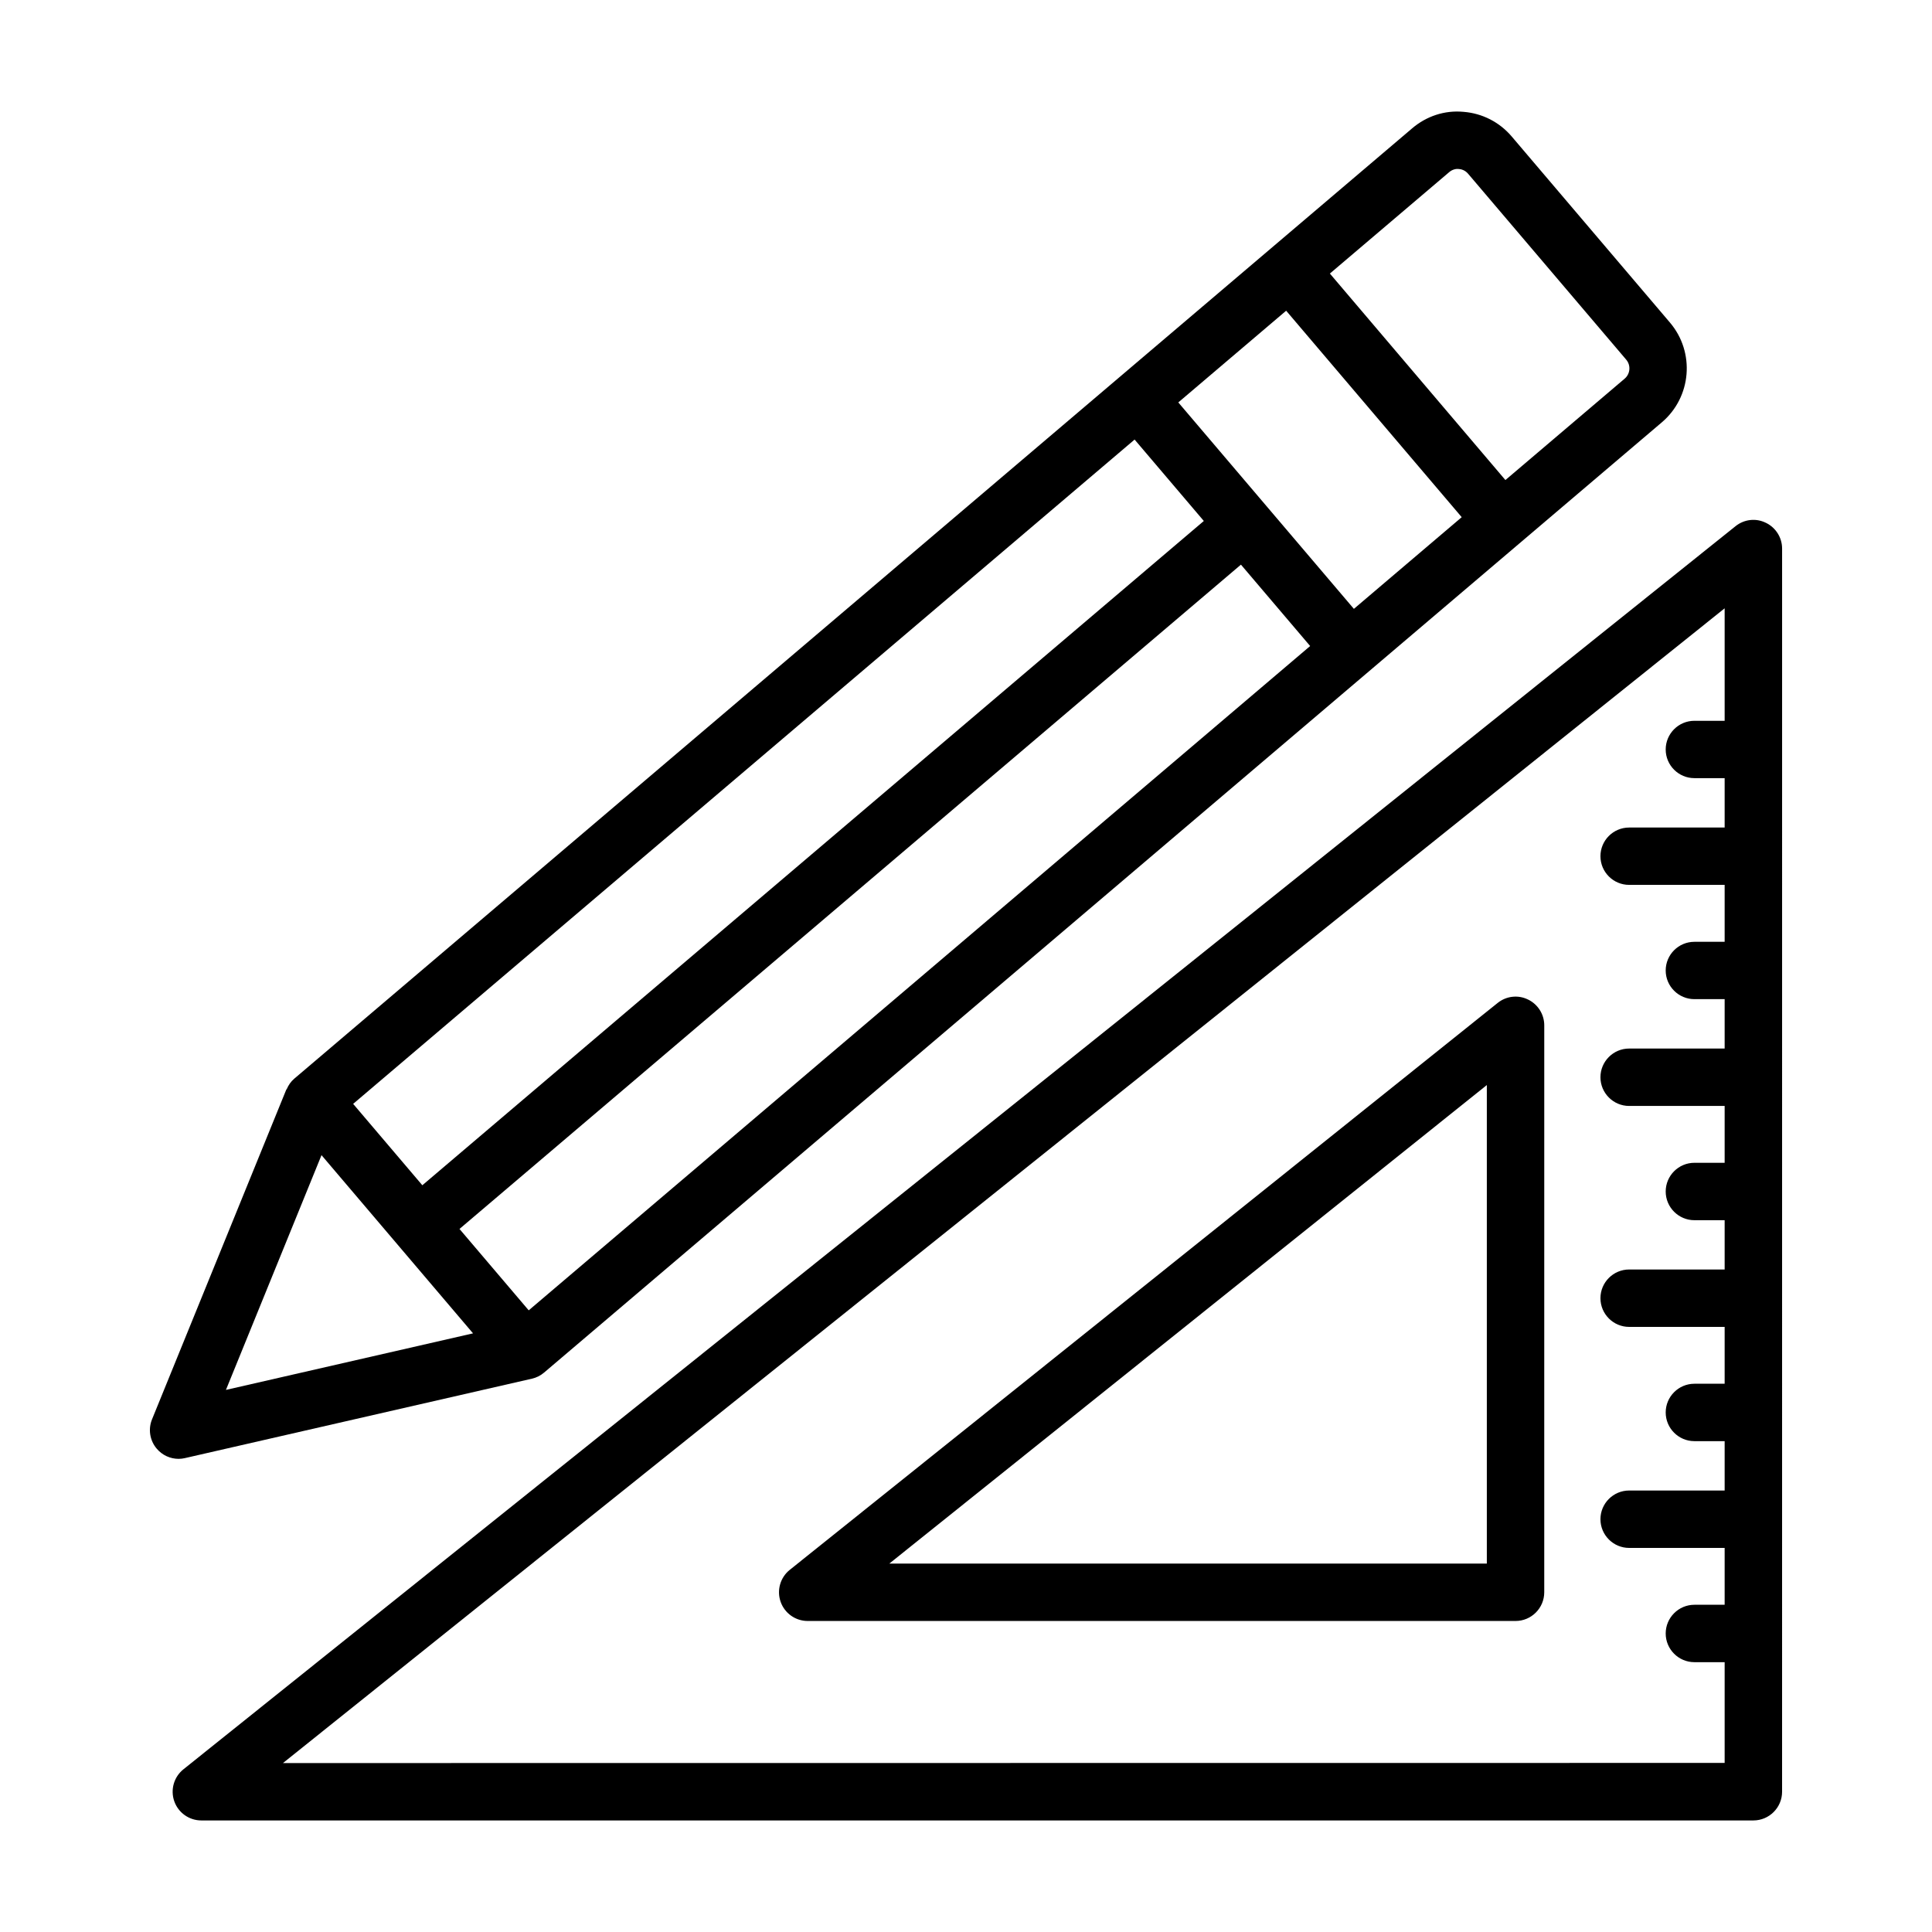 <?xml version="1.0" encoding="UTF-8"?>
<!-- The Best Svg Icon site in the world: iconSvg.co, Visit us! https://iconsvg.co -->
<svg fill="#000000" width="800px" height="800px" version="1.1" viewBox="144 144 512 512" xmlns="http://www.w3.org/2000/svg">
 <g>
  <path d="m611.95 282.54c-2.637-1.309-5.769-0.918-8.035 0.918l-411.31 329.43c-2.523 2.023-3.488 5.418-2.422 8.461 1.066 3.043 3.941 5.086 7.172 5.086h411.31c4.195 0 7.606-3.414 7.606-7.606l0.004-329.45c0-2.922-1.688-5.586-4.324-6.844zm-392.95 328.68 382.05-306.01v29.809h-8.016c-4.195 0-7.606 3.406-7.606 7.598 0 4.195 3.414 7.598 7.606 7.598h8.016v13.09h-25.309c-4.195 0-7.606 3.406-7.606 7.598 0 4.195 3.414 7.598 7.606 7.598h25.309v15.086h-8.016c-4.195 0-7.606 3.406-7.606 7.598 0 4.195 3.414 7.598 7.606 7.598h8.016v13.09h-25.309c-4.195 0-7.606 3.414-7.606 7.606 0 4.191 3.414 7.606 7.606 7.606h25.309v15.066h-8.016c-4.195 0-7.606 3.414-7.606 7.606 0 4.191 3.414 7.606 7.606 7.606h8.016v13.062h-25.309c-4.195 0-7.606 3.414-7.606 7.606s3.414 7.606 7.606 7.606h25.309v15.066h-8.016c-4.195 0-7.606 3.414-7.606 7.606s3.414 7.606 7.606 7.606h8.016v13.082h-25.309c-4.195 0-7.606 3.414-7.606 7.606 0 4.191 3.414 7.606 7.606 7.606h25.309v15.066h-8.016c-4.195 0-7.606 3.414-7.606 7.606s3.414 7.606 7.606 7.606h8.016v26.699l-382.05 0.035z"/>
  <path d="m548.92 408.88c-2.617-1.301-5.769-0.918-8.035 0.918l-187.59 150.23c-2.523 2.023-3.488 5.418-2.422 8.461s3.941 5.086 7.172 5.086h187.59c4.195 0 7.606-3.414 7.606-7.606l0.004-150.25c0-2.922-1.691-5.586-4.324-6.848zm-10.895 149.48h-158.34l158.34-126.81v126.81z"/>
  <path d="m193.02 530.41 91.934-21.043c1.188-0.262 2.293-0.816 3.227-1.613l296.22-251.83c7.887-6.699 8.852-18.555 2.152-26.441l-41.918-49.293c-3.246-3.824-7.793-6.152-12.785-6.551-5.008-0.473-9.852 1.148-13.656 4.406l-296.23 251.83c-0.895 0.766-1.512 1.707-1.961 2.715-0.039 0.082-0.121 0.133-0.156 0.215l-35.562 87.34c-1.066 2.617-0.586 5.621 1.254 7.773 1.457 1.727 3.59 2.691 5.789 2.691 0.566 0.004 1.133-0.07 1.699-0.199zm251.66-269.92 18.344 21.574-207.1 176.04-18.336-21.566zm40.035-34.035 0.133-0.109 46.52 54.711-28.574 24.297-46.531-54.707zm-11.852 67.18 18.34 21.57-207.09 176.05-18.344-21.57zm55.18-104.01c0.945-0.816 2.004-0.918 2.578-0.836 0.559 0.039 1.598 0.262 2.43 1.242l41.918 49.293c1.262 1.492 1.078 3.75-0.41 5.019l-31.613 26.875-46.516-54.723zm-298.84 260.5 40.156 47.227-65.484 14.988z"/>
 </g>
</svg>